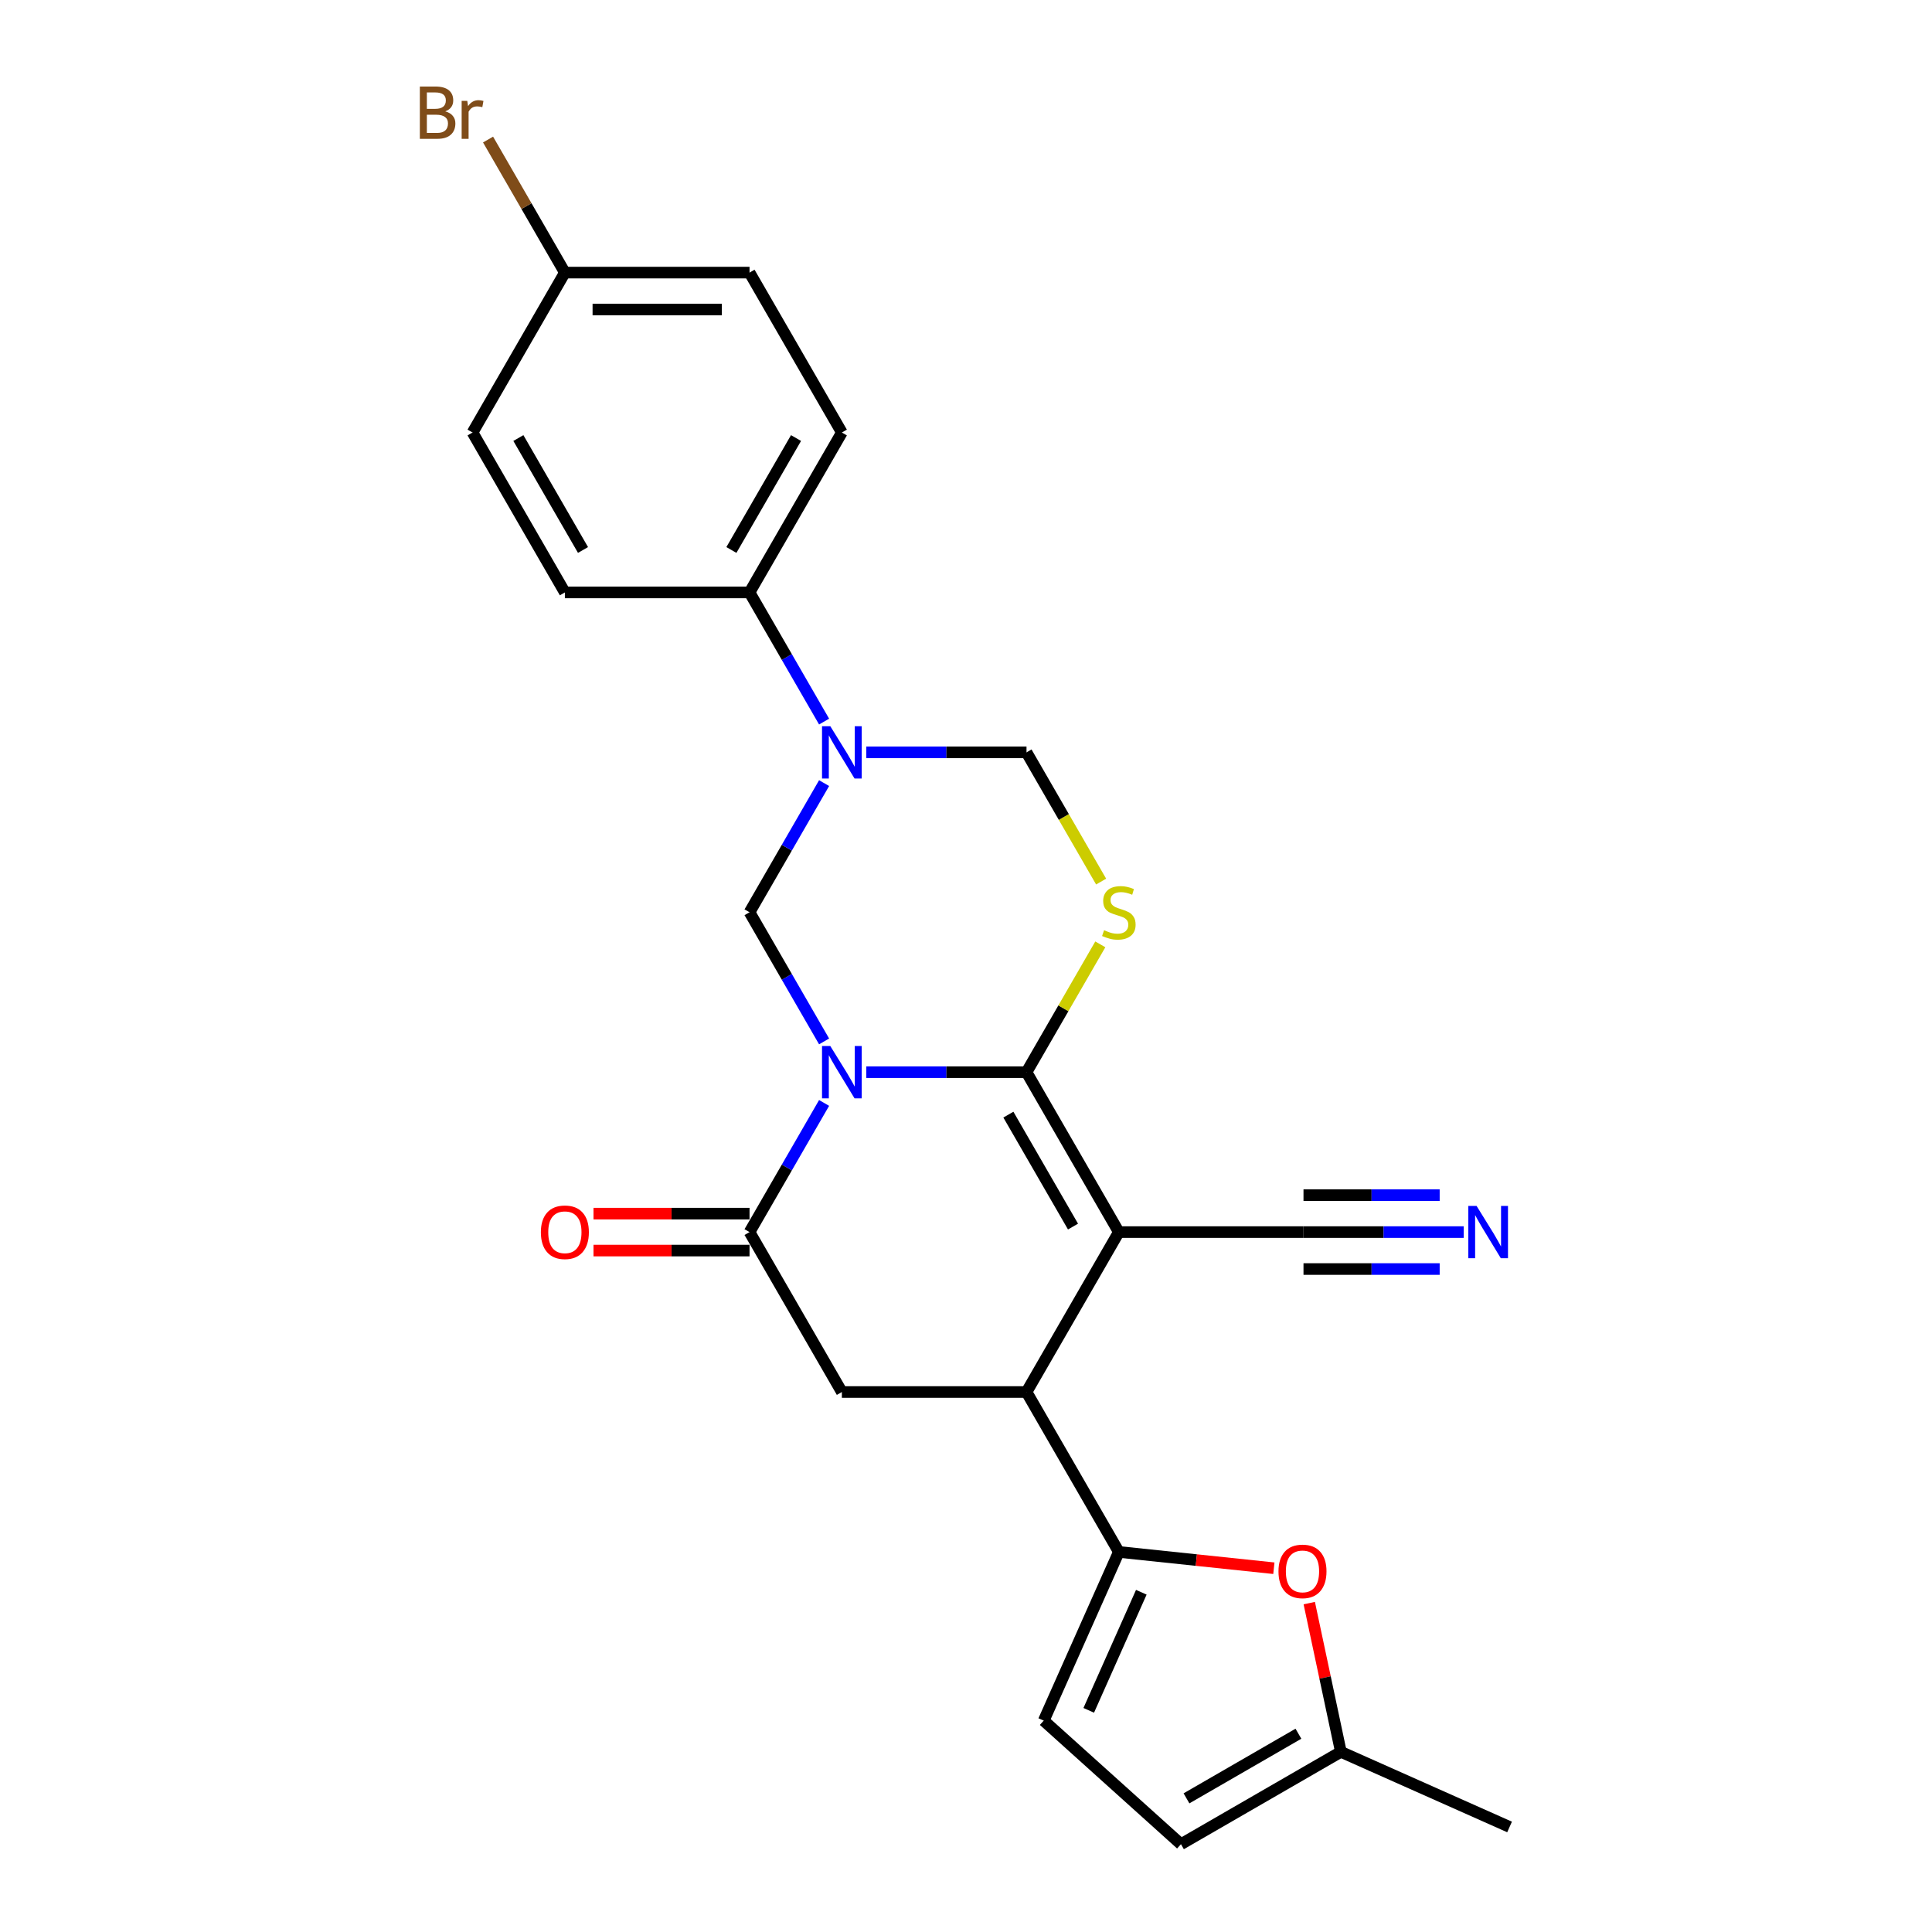<?xml version='1.0' encoding='iso-8859-1'?>
<svg version='1.1' baseProfile='full'
              xmlns='http://www.w3.org/2000/svg'
                      xmlns:rdkit='http://www.rdkit.org/xml'
                      xmlns:xlink='http://www.w3.org/1999/xlink'
                  xml:space='preserve'
width='1000px' height='1000px' viewBox='0 0 1000 1000'>
<!-- END OF HEADER -->
<rect style='opacity:1.0;fill:#FFFFFF;stroke:none' width='1000' height='1000' x='0' y='0'> </rect>
<path class='bond-0' d='M 448.399,554.96 L 489.861,554.96' style='fill:none;fill-rule:evenodd;stroke:#0000FF;stroke-width:6px;stroke-linecap:butt;stroke-linejoin:miter;stroke-opacity:1' />
<path class='bond-0' d='M 489.861,554.96 L 531.322,554.96' style='fill:none;fill-rule:evenodd;stroke:#000000;stroke-width:6px;stroke-linecap:butt;stroke-linejoin:miter;stroke-opacity:1' />
<path class='bond-3' d='M 426.551,570.883 L 407.254,604.308' style='fill:none;fill-rule:evenodd;stroke:#0000FF;stroke-width:6px;stroke-linecap:butt;stroke-linejoin:miter;stroke-opacity:1' />
<path class='bond-3' d='M 407.254,604.308 L 387.956,637.732' style='fill:none;fill-rule:evenodd;stroke:#000000;stroke-width:6px;stroke-linecap:butt;stroke-linejoin:miter;stroke-opacity:1' />
<path class='bond-4' d='M 426.551,539.037 L 407.254,505.612' style='fill:none;fill-rule:evenodd;stroke:#0000FF;stroke-width:6px;stroke-linecap:butt;stroke-linejoin:miter;stroke-opacity:1' />
<path class='bond-4' d='M 407.254,505.612 L 387.956,472.187' style='fill:none;fill-rule:evenodd;stroke:#000000;stroke-width:6px;stroke-linecap:butt;stroke-linejoin:miter;stroke-opacity:1' />
<path class='bond-1' d='M 531.322,554.96 L 579.111,637.732' style='fill:none;fill-rule:evenodd;stroke:#000000;stroke-width:6px;stroke-linecap:butt;stroke-linejoin:miter;stroke-opacity:1' />
<path class='bond-1' d='M 521.936,576.933 L 555.388,634.874' style='fill:none;fill-rule:evenodd;stroke:#000000;stroke-width:6px;stroke-linecap:butt;stroke-linejoin:miter;stroke-opacity:1' />
<path class='bond-2' d='M 531.322,554.96 L 550.421,521.879' style='fill:none;fill-rule:evenodd;stroke:#000000;stroke-width:6px;stroke-linecap:butt;stroke-linejoin:miter;stroke-opacity:1' />
<path class='bond-2' d='M 550.421,521.879 L 569.52,488.799' style='fill:none;fill-rule:evenodd;stroke:#CCCC00;stroke-width:6px;stroke-linecap:butt;stroke-linejoin:miter;stroke-opacity:1' />
<path class='bond-11' d='M 579.111,637.732 L 674.688,637.732' style='fill:none;fill-rule:evenodd;stroke:#000000;stroke-width:6px;stroke-linecap:butt;stroke-linejoin:miter;stroke-opacity:1' />
<path class='bond-26' d='M 579.111,637.732 L 531.322,720.505' style='fill:none;fill-rule:evenodd;stroke:#000000;stroke-width:6px;stroke-linecap:butt;stroke-linejoin:miter;stroke-opacity:1' />
<path class='bond-25' d='M 569.94,456.302 L 550.631,422.859' style='fill:none;fill-rule:evenodd;stroke:#CCCC00;stroke-width:6px;stroke-linecap:butt;stroke-linejoin:miter;stroke-opacity:1' />
<path class='bond-25' d='M 550.631,422.859 L 531.322,389.415' style='fill:none;fill-rule:evenodd;stroke:#000000;stroke-width:6px;stroke-linecap:butt;stroke-linejoin:miter;stroke-opacity:1' />
<path class='bond-8' d='M 387.956,637.732 L 435.745,720.505' style='fill:none;fill-rule:evenodd;stroke:#000000;stroke-width:6px;stroke-linecap:butt;stroke-linejoin:miter;stroke-opacity:1' />
<path class='bond-17' d='M 387.956,628.175 L 347.574,628.175' style='fill:none;fill-rule:evenodd;stroke:#000000;stroke-width:6px;stroke-linecap:butt;stroke-linejoin:miter;stroke-opacity:1' />
<path class='bond-17' d='M 347.574,628.175 L 307.193,628.175' style='fill:none;fill-rule:evenodd;stroke:#FF0000;stroke-width:6px;stroke-linecap:butt;stroke-linejoin:miter;stroke-opacity:1' />
<path class='bond-17' d='M 387.956,647.29 L 347.574,647.29' style='fill:none;fill-rule:evenodd;stroke:#000000;stroke-width:6px;stroke-linecap:butt;stroke-linejoin:miter;stroke-opacity:1' />
<path class='bond-17' d='M 347.574,647.29 L 307.193,647.29' style='fill:none;fill-rule:evenodd;stroke:#FF0000;stroke-width:6px;stroke-linecap:butt;stroke-linejoin:miter;stroke-opacity:1' />
<path class='bond-5' d='M 387.956,472.187 L 407.254,438.763' style='fill:none;fill-rule:evenodd;stroke:#000000;stroke-width:6px;stroke-linecap:butt;stroke-linejoin:miter;stroke-opacity:1' />
<path class='bond-5' d='M 407.254,438.763 L 426.551,405.338' style='fill:none;fill-rule:evenodd;stroke:#0000FF;stroke-width:6px;stroke-linecap:butt;stroke-linejoin:miter;stroke-opacity:1' />
<path class='bond-10' d='M 448.399,389.415 L 489.861,389.415' style='fill:none;fill-rule:evenodd;stroke:#0000FF;stroke-width:6px;stroke-linecap:butt;stroke-linejoin:miter;stroke-opacity:1' />
<path class='bond-10' d='M 489.861,389.415 L 531.322,389.415' style='fill:none;fill-rule:evenodd;stroke:#000000;stroke-width:6px;stroke-linecap:butt;stroke-linejoin:miter;stroke-opacity:1' />
<path class='bond-15' d='M 426.551,373.492 L 407.254,340.067' style='fill:none;fill-rule:evenodd;stroke:#0000FF;stroke-width:6px;stroke-linecap:butt;stroke-linejoin:miter;stroke-opacity:1' />
<path class='bond-15' d='M 407.254,340.067 L 387.956,306.642' style='fill:none;fill-rule:evenodd;stroke:#000000;stroke-width:6px;stroke-linecap:butt;stroke-linejoin:miter;stroke-opacity:1' />
<path class='bond-6' d='M 531.322,720.505 L 435.745,720.505' style='fill:none;fill-rule:evenodd;stroke:#000000;stroke-width:6px;stroke-linecap:butt;stroke-linejoin:miter;stroke-opacity:1' />
<path class='bond-7' d='M 531.322,720.505 L 579.111,803.277' style='fill:none;fill-rule:evenodd;stroke:#000000;stroke-width:6px;stroke-linecap:butt;stroke-linejoin:miter;stroke-opacity:1' />
<path class='bond-9' d='M 579.111,803.277 L 619.23,807.494' style='fill:none;fill-rule:evenodd;stroke:#000000;stroke-width:6px;stroke-linecap:butt;stroke-linejoin:miter;stroke-opacity:1' />
<path class='bond-9' d='M 619.23,807.494 L 659.35,811.711' style='fill:none;fill-rule:evenodd;stroke:#FF0000;stroke-width:6px;stroke-linecap:butt;stroke-linejoin:miter;stroke-opacity:1' />
<path class='bond-12' d='M 579.111,803.277 L 540.236,890.592' style='fill:none;fill-rule:evenodd;stroke:#000000;stroke-width:6px;stroke-linecap:butt;stroke-linejoin:miter;stroke-opacity:1' />
<path class='bond-12' d='M 590.742,824.149 L 563.53,885.269' style='fill:none;fill-rule:evenodd;stroke:#000000;stroke-width:6px;stroke-linecap:butt;stroke-linejoin:miter;stroke-opacity:1' />
<path class='bond-14' d='M 677.671,829.765 L 685.854,868.261' style='fill:none;fill-rule:evenodd;stroke:#FF0000;stroke-width:6px;stroke-linecap:butt;stroke-linejoin:miter;stroke-opacity:1' />
<path class='bond-14' d='M 685.854,868.261 L 694.036,906.757' style='fill:none;fill-rule:evenodd;stroke:#000000;stroke-width:6px;stroke-linecap:butt;stroke-linejoin:miter;stroke-opacity:1' />
<path class='bond-13' d='M 674.688,637.732 L 716.15,637.732' style='fill:none;fill-rule:evenodd;stroke:#000000;stroke-width:6px;stroke-linecap:butt;stroke-linejoin:miter;stroke-opacity:1' />
<path class='bond-13' d='M 716.15,637.732 L 757.611,637.732' style='fill:none;fill-rule:evenodd;stroke:#0000FF;stroke-width:6px;stroke-linecap:butt;stroke-linejoin:miter;stroke-opacity:1' />
<path class='bond-13' d='M 674.688,656.848 L 709.931,656.848' style='fill:none;fill-rule:evenodd;stroke:#000000;stroke-width:6px;stroke-linecap:butt;stroke-linejoin:miter;stroke-opacity:1' />
<path class='bond-13' d='M 709.931,656.848 L 745.173,656.848' style='fill:none;fill-rule:evenodd;stroke:#0000FF;stroke-width:6px;stroke-linecap:butt;stroke-linejoin:miter;stroke-opacity:1' />
<path class='bond-13' d='M 674.688,618.617 L 709.931,618.617' style='fill:none;fill-rule:evenodd;stroke:#000000;stroke-width:6px;stroke-linecap:butt;stroke-linejoin:miter;stroke-opacity:1' />
<path class='bond-13' d='M 709.931,618.617 L 745.173,618.617' style='fill:none;fill-rule:evenodd;stroke:#0000FF;stroke-width:6px;stroke-linecap:butt;stroke-linejoin:miter;stroke-opacity:1' />
<path class='bond-16' d='M 540.236,890.592 L 611.264,954.545' style='fill:none;fill-rule:evenodd;stroke:#000000;stroke-width:6px;stroke-linecap:butt;stroke-linejoin:miter;stroke-opacity:1' />
<path class='bond-24' d='M 694.036,906.757 L 781.351,945.632' style='fill:none;fill-rule:evenodd;stroke:#000000;stroke-width:6px;stroke-linecap:butt;stroke-linejoin:miter;stroke-opacity:1' />
<path class='bond-28' d='M 694.036,906.757 L 611.264,954.545' style='fill:none;fill-rule:evenodd;stroke:#000000;stroke-width:6px;stroke-linecap:butt;stroke-linejoin:miter;stroke-opacity:1' />
<path class='bond-28' d='M 672.063,897.371 L 614.122,930.823' style='fill:none;fill-rule:evenodd;stroke:#000000;stroke-width:6px;stroke-linecap:butt;stroke-linejoin:miter;stroke-opacity:1' />
<path class='bond-18' d='M 387.956,306.642 L 435.745,223.87' style='fill:none;fill-rule:evenodd;stroke:#000000;stroke-width:6px;stroke-linecap:butt;stroke-linejoin:miter;stroke-opacity:1' />
<path class='bond-18' d='M 378.57,284.669 L 412.022,226.728' style='fill:none;fill-rule:evenodd;stroke:#000000;stroke-width:6px;stroke-linecap:butt;stroke-linejoin:miter;stroke-opacity:1' />
<path class='bond-19' d='M 387.956,306.642 L 292.378,306.642' style='fill:none;fill-rule:evenodd;stroke:#000000;stroke-width:6px;stroke-linecap:butt;stroke-linejoin:miter;stroke-opacity:1' />
<path class='bond-22' d='M 435.745,223.87 L 387.956,141.097' style='fill:none;fill-rule:evenodd;stroke:#000000;stroke-width:6px;stroke-linecap:butt;stroke-linejoin:miter;stroke-opacity:1' />
<path class='bond-21' d='M 292.378,306.642 L 244.59,223.87' style='fill:none;fill-rule:evenodd;stroke:#000000;stroke-width:6px;stroke-linecap:butt;stroke-linejoin:miter;stroke-opacity:1' />
<path class='bond-21' d='M 301.765,284.669 L 268.312,226.728' style='fill:none;fill-rule:evenodd;stroke:#000000;stroke-width:6px;stroke-linecap:butt;stroke-linejoin:miter;stroke-opacity:1' />
<path class='bond-20' d='M 292.378,141.097 L 244.59,223.87' style='fill:none;fill-rule:evenodd;stroke:#000000;stroke-width:6px;stroke-linecap:butt;stroke-linejoin:miter;stroke-opacity:1' />
<path class='bond-23' d='M 292.378,141.097 L 272.498,106.664' style='fill:none;fill-rule:evenodd;stroke:#000000;stroke-width:6px;stroke-linecap:butt;stroke-linejoin:miter;stroke-opacity:1' />
<path class='bond-23' d='M 272.498,106.664 L 252.618,72.231' style='fill:none;fill-rule:evenodd;stroke:#7F4C19;stroke-width:6px;stroke-linecap:butt;stroke-linejoin:miter;stroke-opacity:1' />
<path class='bond-27' d='M 292.378,141.097 L 387.956,141.097' style='fill:none;fill-rule:evenodd;stroke:#000000;stroke-width:6px;stroke-linecap:butt;stroke-linejoin:miter;stroke-opacity:1' />
<path class='bond-27' d='M 306.715,160.213 L 373.619,160.213' style='fill:none;fill-rule:evenodd;stroke:#000000;stroke-width:6px;stroke-linecap:butt;stroke-linejoin:miter;stroke-opacity:1' />
<path  class='atom-0' d='M 429.761 541.426
L 438.631 555.763
Q 439.51 557.177, 440.925 559.739
Q 442.339 562.3, 442.416 562.453
L 442.416 541.426
L 446.01 541.426
L 446.01 568.494
L 442.301 568.494
L 432.782 552.819
Q 431.673 550.984, 430.488 548.881
Q 429.341 546.778, 428.997 546.128
L 428.997 568.494
L 425.48 568.494
L 425.48 541.426
L 429.761 541.426
' fill='#0000FF'/>
<path  class='atom-3' d='M 571.465 481.477
Q 571.77 481.592, 573.032 482.127
Q 574.294 482.663, 575.67 483.007
Q 577.085 483.312, 578.461 483.312
Q 581.022 483.312, 582.513 482.089
Q 584.004 480.827, 584.004 478.648
Q 584.004 477.157, 583.24 476.24
Q 582.513 475.322, 581.366 474.825
Q 580.219 474.328, 578.308 473.755
Q 575.899 473.028, 574.447 472.34
Q 573.032 471.652, 572 470.199
Q 571.006 468.746, 571.006 466.3
Q 571.006 462.897, 573.3 460.794
Q 575.632 458.692, 580.219 458.692
Q 583.354 458.692, 586.91 460.183
L 586.031 463.127
Q 582.781 461.788, 580.334 461.788
Q 577.696 461.788, 576.243 462.897
Q 574.791 463.968, 574.829 465.841
Q 574.829 467.294, 575.555 468.173
Q 576.32 469.052, 577.39 469.549
Q 578.499 470.046, 580.334 470.62
Q 582.781 471.384, 584.234 472.149
Q 585.686 472.914, 586.719 474.481
Q 587.789 476.01, 587.789 478.648
Q 587.789 482.395, 585.266 484.421
Q 582.781 486.409, 578.614 486.409
Q 576.205 486.409, 574.37 485.874
Q 572.573 485.377, 570.432 484.498
L 571.465 481.477
' fill='#CCCC00'/>
<path  class='atom-6' d='M 429.761 375.881
L 438.631 390.218
Q 439.51 391.632, 440.925 394.194
Q 442.339 396.755, 442.416 396.908
L 442.416 375.881
L 446.01 375.881
L 446.01 402.949
L 442.301 402.949
L 432.782 387.274
Q 431.673 385.439, 430.488 383.336
Q 429.341 381.233, 428.997 380.583
L 428.997 402.949
L 425.48 402.949
L 425.48 375.881
L 429.761 375.881
' fill='#0000FF'/>
<path  class='atom-10' d='M 661.74 813.344
Q 661.74 806.845, 664.951 803.213
Q 668.162 799.581, 674.165 799.581
Q 680.167 799.581, 683.378 803.213
Q 686.59 806.845, 686.59 813.344
Q 686.59 819.92, 683.34 823.667
Q 680.09 827.375, 674.165 827.375
Q 668.201 827.375, 664.951 823.667
Q 661.74 819.958, 661.74 813.344
M 674.165 824.317
Q 678.294 824.317, 680.511 821.564
Q 682.767 818.773, 682.767 813.344
Q 682.767 808.03, 680.511 805.354
Q 678.294 802.64, 674.165 802.64
Q 670.036 802.64, 667.78 805.316
Q 665.563 807.992, 665.563 813.344
Q 665.563 818.811, 667.78 821.564
Q 670.036 824.317, 674.165 824.317
' fill='#FF0000'/>
<path  class='atom-14' d='M 764.283 624.199
L 773.152 638.535
Q 774.031 639.95, 775.446 642.511
Q 776.861 645.073, 776.937 645.226
L 776.937 624.199
L 780.531 624.199
L 780.531 651.266
L 776.822 651.266
L 767.303 635.591
Q 766.194 633.756, 765.009 631.654
Q 763.862 629.551, 763.518 628.901
L 763.518 651.266
L 760.001 651.266
L 760.001 624.199
L 764.283 624.199
' fill='#0000FF'/>
<path  class='atom-18' d='M 279.953 637.809
Q 279.953 631.309, 283.165 627.678
Q 286.376 624.046, 292.378 624.046
Q 298.381 624.046, 301.592 627.678
Q 304.803 631.309, 304.803 637.809
Q 304.803 644.384, 301.554 648.131
Q 298.304 651.84, 292.378 651.84
Q 286.414 651.84, 283.165 648.131
Q 279.953 644.423, 279.953 637.809
M 292.378 648.781
Q 296.507 648.781, 298.725 646.028
Q 300.98 643.238, 300.98 637.809
Q 300.98 632.495, 298.725 629.818
Q 296.507 627.104, 292.378 627.104
Q 288.249 627.104, 285.994 629.78
Q 283.776 632.456, 283.776 637.809
Q 283.776 643.276, 285.994 646.028
Q 288.249 648.781, 292.378 648.781
' fill='#FF0000'/>
<path  class='atom-24' d='M 230.463 57.637
Q 233.063 58.363, 234.363 59.969
Q 235.701 61.536, 235.701 63.868
Q 235.701 67.615, 233.292 69.756
Q 230.922 71.859, 226.411 71.859
L 217.312 71.859
L 217.312 44.791
L 225.302 44.791
Q 229.928 44.791, 232.26 46.664
Q 234.592 48.538, 234.592 51.978
Q 234.592 56.069, 230.463 57.637
M 220.944 47.849
L 220.944 56.337
L 225.302 56.337
Q 227.978 56.337, 229.355 55.266
Q 230.769 54.158, 230.769 51.978
Q 230.769 47.849, 225.302 47.849
L 220.944 47.849
M 226.411 68.8
Q 229.049 68.8, 230.463 67.538
Q 231.878 66.277, 231.878 63.868
Q 231.878 61.651, 230.31 60.542
Q 228.781 59.395, 225.837 59.395
L 220.944 59.395
L 220.944 68.8
L 226.411 68.8
' fill='#7F4C19'/>
<path  class='atom-24' d='M 241.856 52.208
L 242.277 54.922
Q 244.341 51.864, 247.705 51.864
Q 248.776 51.864, 250.229 52.246
L 249.655 55.457
Q 248.011 55.075, 247.094 55.075
Q 245.488 55.075, 244.418 55.725
Q 243.385 56.337, 242.544 57.828
L 242.544 71.859
L 238.951 71.859
L 238.951 52.208
L 241.856 52.208
' fill='#7F4C19'/>
</svg>
